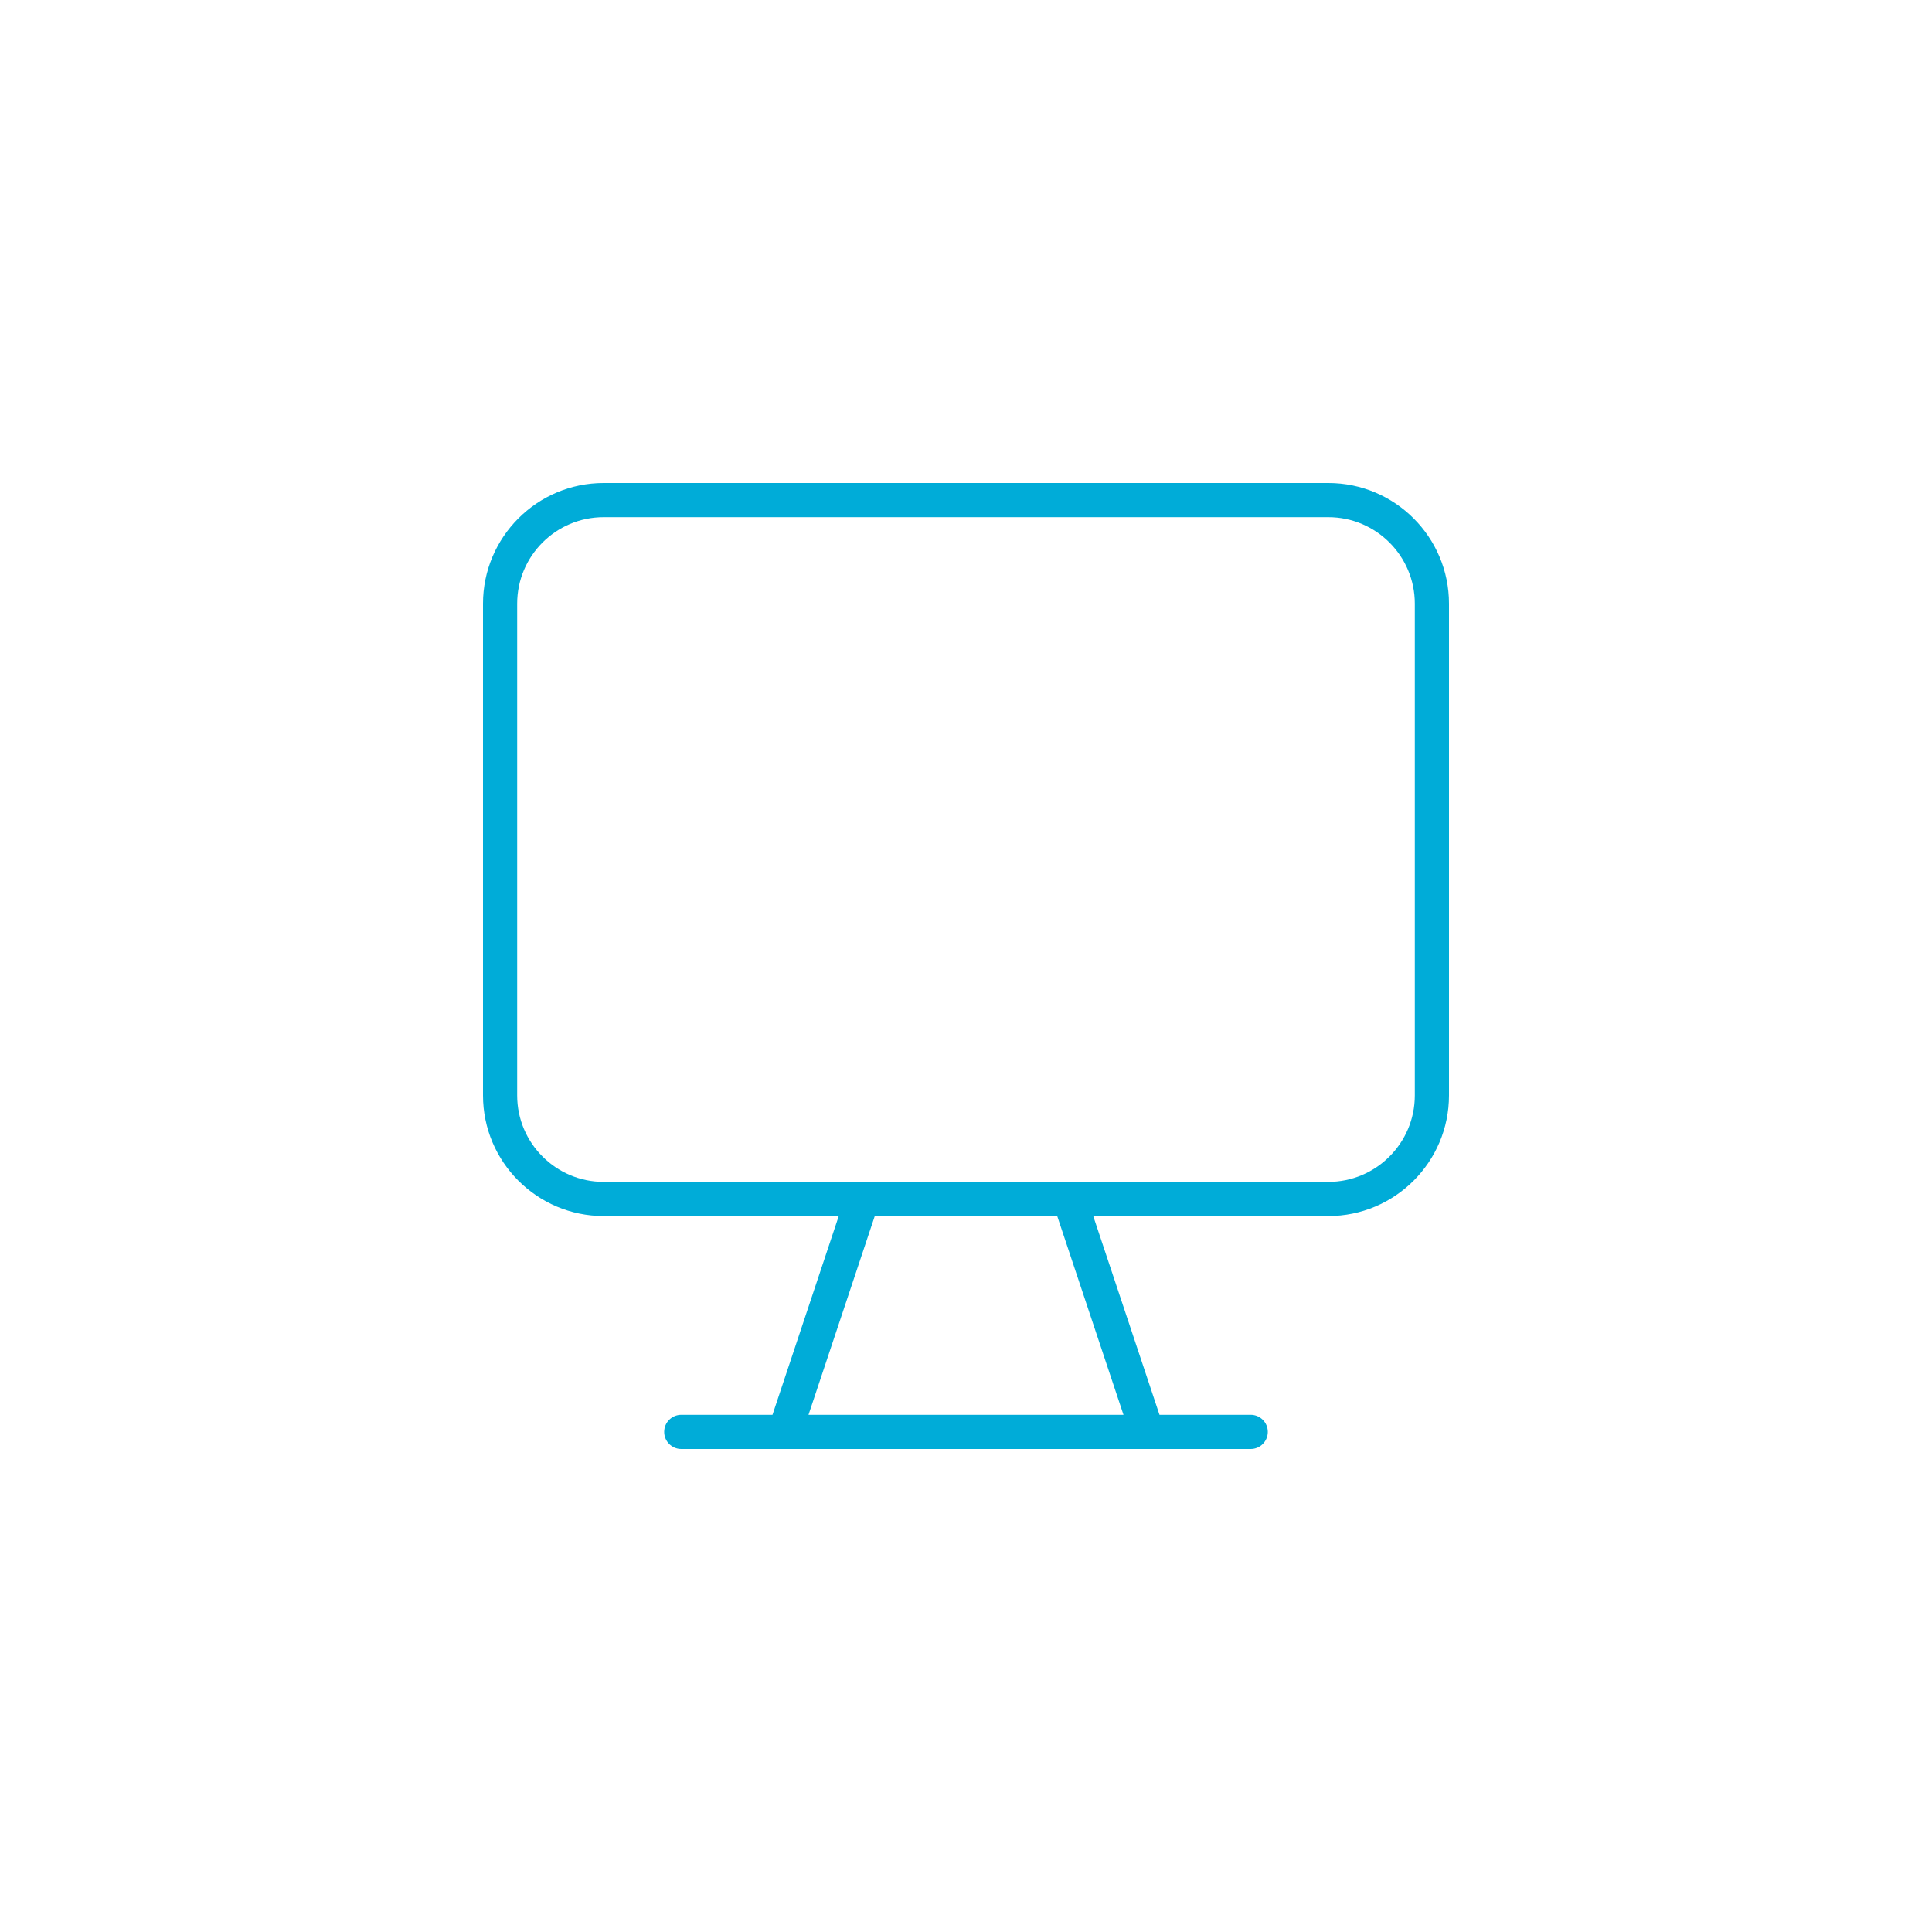 <?xml version="1.0" encoding="UTF-8"?>
<svg width="200px" height="200px" viewBox="0 0 200 200" version="1.1" xmlns="http://www.w3.org/2000/svg" xmlns:xlink="http://www.w3.org/1999/xlink">
    <!-- Generator: Sketch 53.2 (72643) - https://sketchapp.com -->
    <title>Icon/TV-Programs</title>
    <desc>Created with Sketch.</desc>
    <g id="Icon/TV-Programs" stroke="none" stroke-width="1" fill="none" fill-rule="evenodd">
        <path d="M137.513,50 L62.487,50 C55.602,50 50,55.602 50,62.487 L50,113.397 C50,120.281 55.602,125.884 62.487,125.884 L86.828,125.884 L79.968,146.462 L70.524,146.462 C69.548,146.462 68.756,147.253 68.756,148.231 C68.756,149.207 69.548,150 70.524,150 L81.242,150 L118.756,150 L129.473,150 C130.45,150 131.243,149.207 131.243,148.231 C131.243,147.253 130.45,146.462 129.473,146.462 L120.031,146.462 L113.171,125.884 L137.512,125.884 C144.398,125.886 150,120.282 150,113.398 L150,62.487 C150,55.602 144.398,50 137.513,50 Z M116.303,146.462 L83.697,146.462 L90.557,125.884 L109.442,125.884 L116.303,146.462 Z M146.462,113.398 C146.462,118.331 142.449,122.347 137.512,122.347 L62.487,122.347 C57.552,122.347 53.537,118.332 53.537,113.398 L53.537,62.487 C53.537,57.551 57.552,53.536 62.487,53.536 L137.512,53.536 C142.448,53.536 146.462,57.55 146.462,62.487 L146.462,113.398 Z" id="92" fill="#00ACD8" fill-rule="nonzero"></path>
    </g>
</svg>